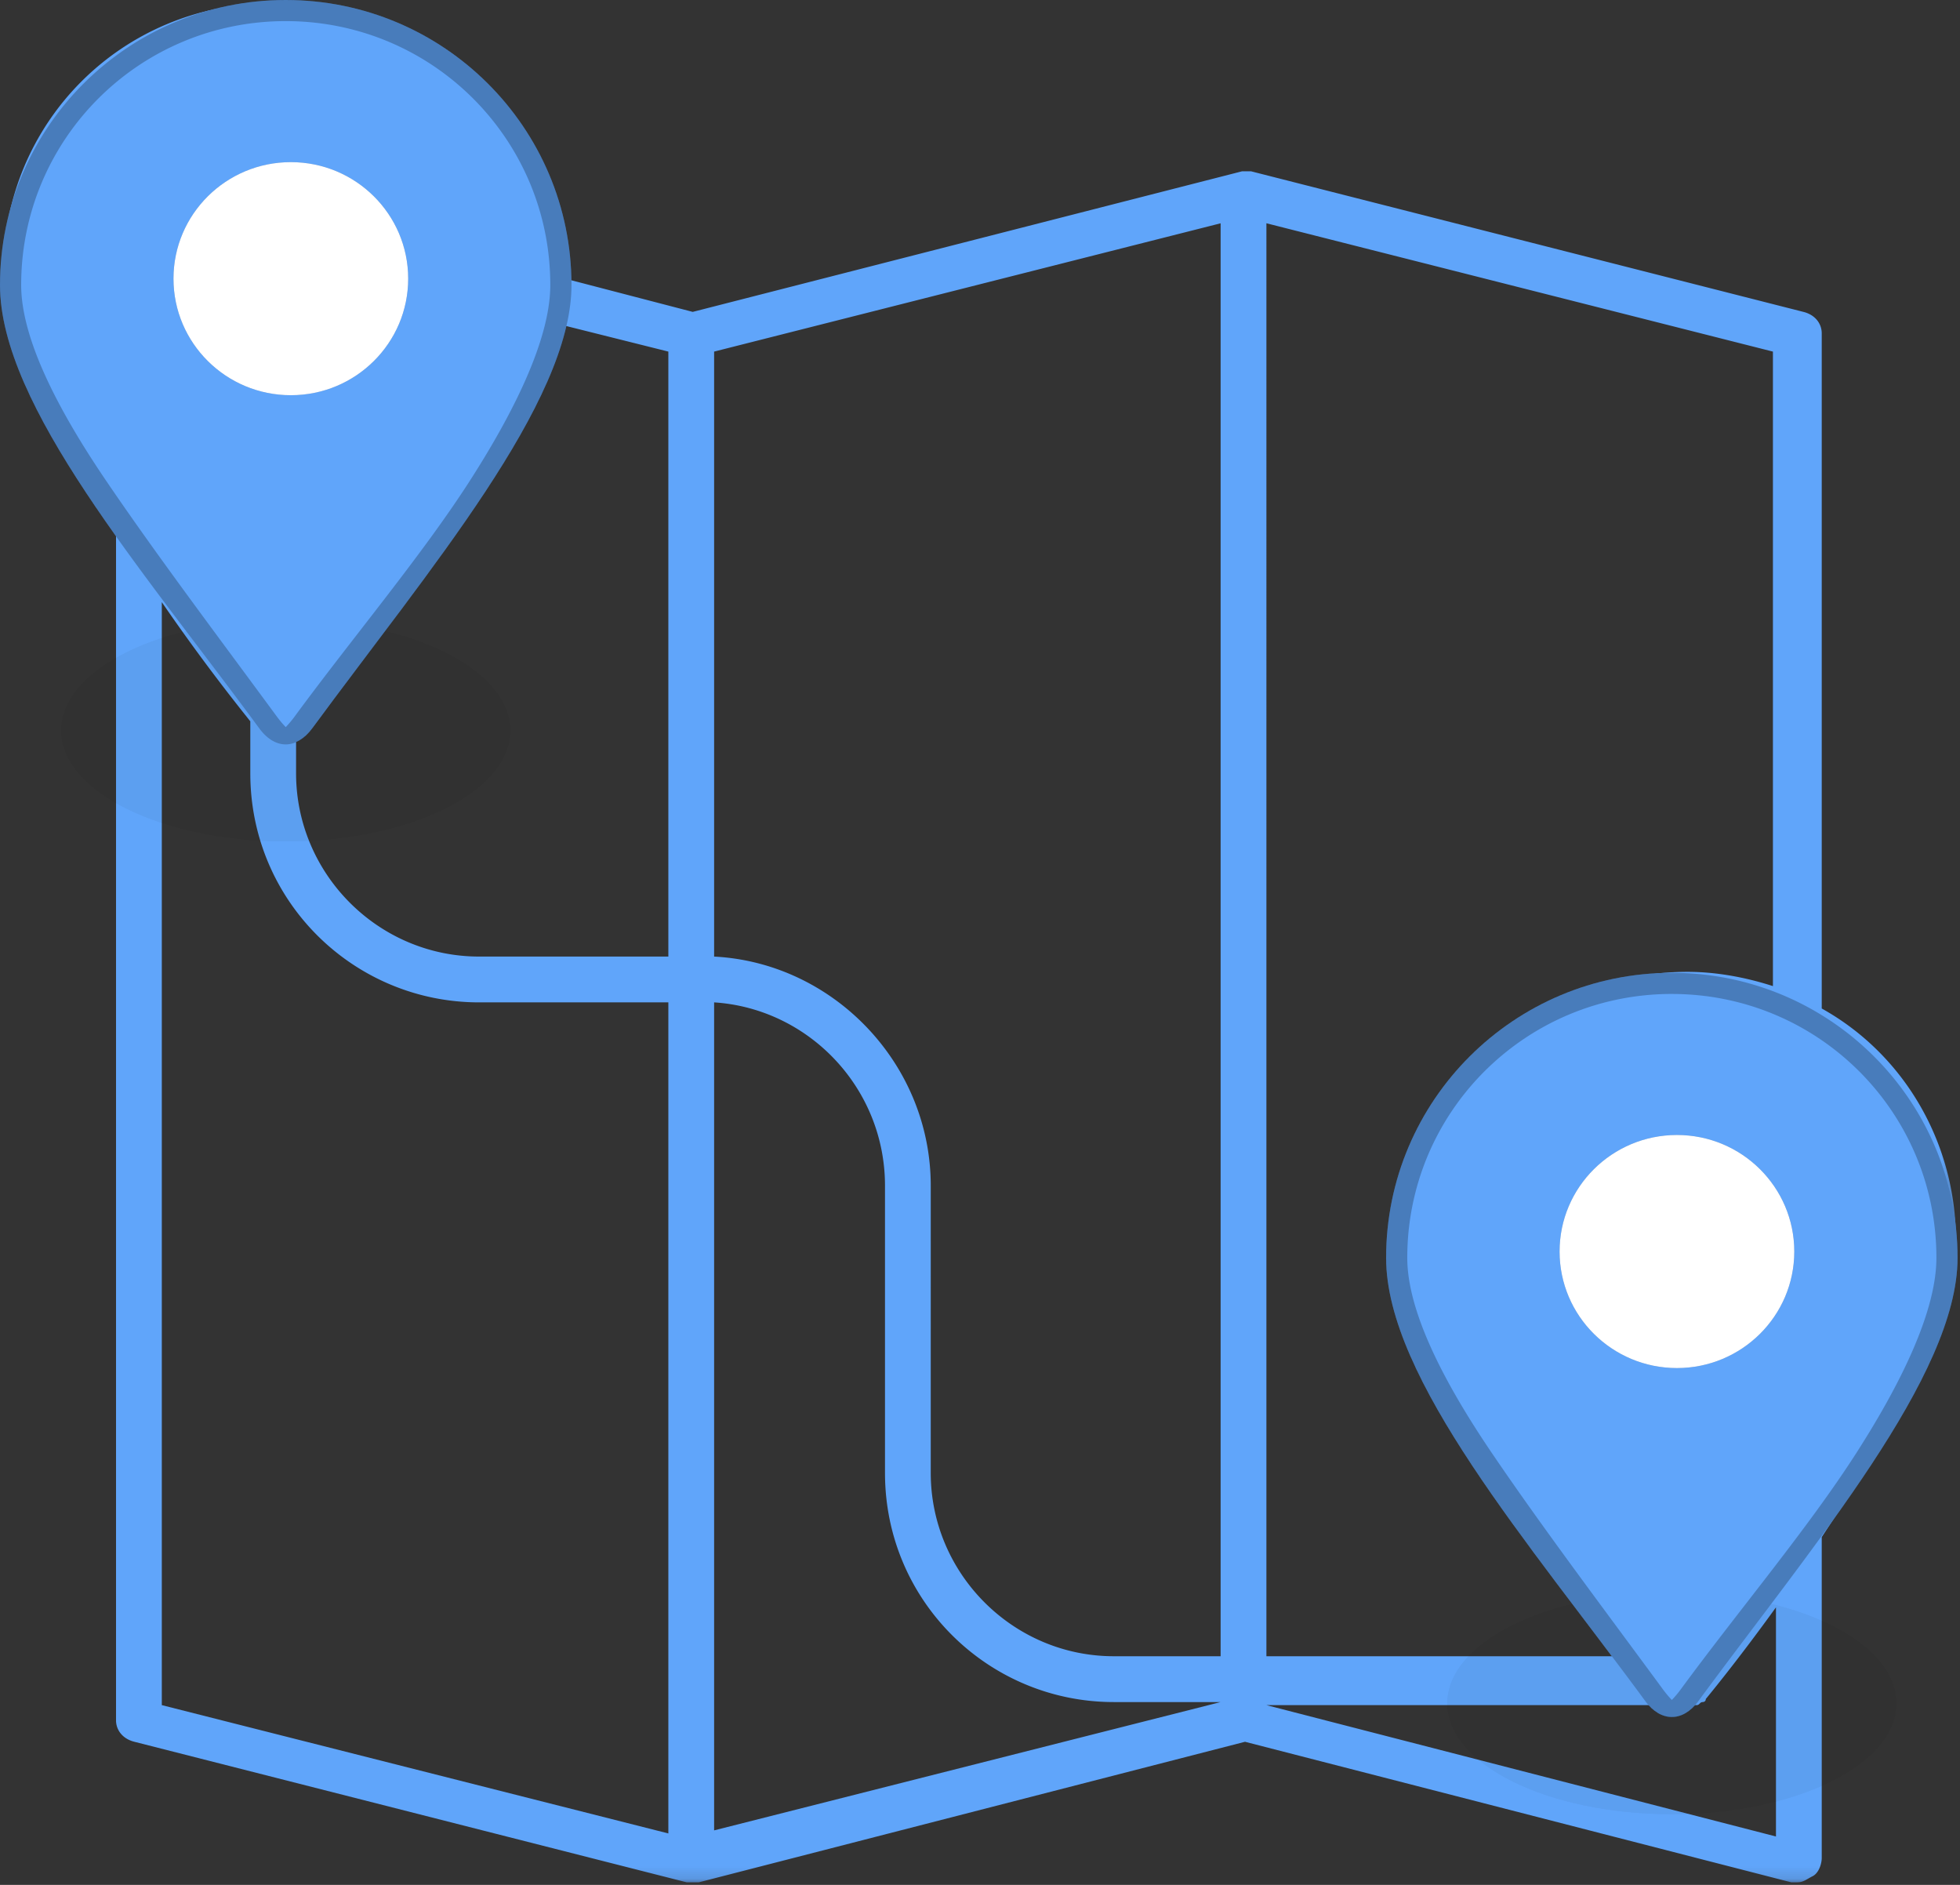 <svg xmlns="http://www.w3.org/2000/svg" xmlns:xlink="http://www.w3.org/1999/xlink" viewBox="0 0 156 150">
  <rect x="0" y="0" width="156" height="150" fill="#333333" stroke="none"/>
  <defs>
    <path id="a" d="M.25 0h155.431v149.875H.25z"/>
  </defs>
  <g fill="none" fill-rule="evenodd">
    <path fill="#60a5fa" fill-rule="nonzero" d="M22.73 33.871c6.868 0 12.554-5.694 12.081-13.045C34.1 14.659 28.888 9.677 22.73 9.677c-6.634 0-12.084 5.455-12.084 12.096s5.45 12.098 12.084 12.098Zm0-20.635c11.133 0 11.37 16.84 0 16.84a8.5 8.5 0 0 1-8.531-8.54c0-1.66.475-3.32 1.423-4.742.236 0 2.369-3.558 7.107-3.558Z"/>
    <mask id="b" fill="#fff">
      <use xlink:href="#a"/>
    </mask>
    <path fill="#60a5fa" fill-rule="nonzero" d="M155.681 98.735c0-7.78-4.128-14.832-10.686-18.478V26.521c0-.73-.485-1.458-1.457-1.701L99.581 13.634h-.73L55.136 24.82l-12.143-3.162c0-11.913-9.472-21.396-21.37-21.396C9.723.262.25 9.745.25 21.658c0 4.62 2.914 11.429 8.985 20.669v94.584c0 .728.487 1.458 1.46 1.701l43.957 11.184h.971l43.47-11.184 43.473 11.184h.487c.485 0 .728-.242 1.215-.485.485-.243.727-.973.727-1.459v-25.53c7.043-10.7 10.686-18.723 10.686-23.587Zm-3.643 0c0 4.133-3.643 12.157-10.443 22.128-2.914 4.133-5.585 8.024-7.286 9.968-6.072-7.781-17.728-24.315-17.728-32.096 0-9.725 8.013-17.75 17.728-17.75 9.714 0 17.73 7.782 17.73 17.75Zm-10.686-20.181c-2.186-.729-4.615-1.214-7.043-1.214-11.899 0-21.37 9.483-21.37 21.395 0 8.997 12.385 26.261 17.727 33.07h-29.87V17.768L141.11 27.98v50.574h.242Zm-44.2-60.785v114.035h-8.5c-8.015 0-14.572-6.565-14.572-14.59V94.36c0-9.726-7.772-17.75-17.242-18.235V27.98l40.314-10.21ZM53.195 76.124H38.136c-8.013 0-14.571-6.565-14.571-14.59v-4.133c2.67-3.16 16.272-20.911 18.943-32.096l10.687 2.675v48.144ZM21.623 3.908c9.714 0 17.728 8.024 17.728 17.75v1.216c-1.215 8.997-13.358 25.53-17.728 30.88-1.944-2.432-5.587-7.294-8.987-12.886-7.044-11.186-8.743-16.536-8.743-19.21 0-9.726 8.015-17.75 17.73-17.75Zm-8.745 131.787V47.919a158.573 158.573 0 0 0 7.044 9.482v4.134c0 10.21 8.257 18.235 18.214 18.235h15.059v66.136l-40.317-10.211Zm43.96-55.925c7.528.487 13.6 6.808 13.6 14.589v22.856c0 10.213 8.257 18.237 18.214 18.237h8.5l-40.314 10.211V79.77Zm43.957 55.925h34.243c.243 0 .243-.243.485-.243 0 0 .244 0 .244-.245 0 0 2.43-2.917 5.585-7.293v18.235l-40.557-10.454Z" mask="url(#b)"/>
    <path fill="#60a5fa" fill-rule="nonzero" d="M120.968 98.225c0 6.64 5.456 12.098 12.096 12.098 6.641 0 12.097-5.457 12.097-12.098 0-6.641-5.456-12.096-12.097-12.096-6.64 0-12.096 5.455-12.096 12.096Zm12.096-8.538a8.504 8.504 0 0 1 8.54 8.538 8.505 8.505 0 0 1-8.54 8.54 8.503 8.503 0 0 1-8.539-8.54 8.503 8.503 0 0 1 8.539-8.538Z"/>
    <g fill-rule="nonzero">
      <g fill="#000" opacity=".04" transform="translate(4.873 49.194)">
        <ellipse cx="17.869" cy="8.939" rx="17.869" ry="8.821"/>
        <ellipse cx="17.869" cy="8.939" rx="17.869" ry="8.821"/>
        <ellipse cx="17.869" cy="8.939" rx="16.167" ry="8.019"/>
        <ellipse cx="17.869" cy="8.939" rx="14.465" ry="7.217"/>
        <ellipse cx="17.869" cy="8.939" rx="12.763" ry="6.415"/>
        <ellipse cx="17.869" cy="8.939" rx="11.062" ry="5.613"/>
        <ellipse cx="17.869" cy="8.939" rx="9.36" ry="4.811"/>
        <ellipse cx="17.869" cy="8.939" rx="7.658" ry="4.009"/>
      </g>
      <path fill="#60a5fa" d="M45.484 22.681c0 9.366-11.371 22.682-20.636 35.283-1.236 1.68-2.976 1.68-4.212 0C11.371 45.363 0 32.296 0 22.68 0 10.155 10.182 0 22.742 0s22.742 10.155 22.742 22.681Z"/>
      <path fill="#000" d="M22.742 0C10.182 0 0 10.155 0 22.681c0 9.615 11.371 22.682 20.636 35.283 1.264 1.718 2.976 1.68 4.212 0 9.265-12.601 20.636-25.917 20.636-35.283C45.484 10.155 35.302 0 22.742 0Zm0 1.68c11.65 0 21.057 9.383 21.057 21.001 0 4.03-2.534 9.546-6.366 15.522-3.833 5.976-9.292 12.44-13.944 18.766a8.295 8.295 0 0 1-.747.896c-.19-.2-.41-.438-.747-.896-4.67-6.35-9.504-12.758-13.546-18.707-4.041-5.949-6.764-11.458-6.764-15.58 0-11.62 9.407-21.002 21.057-21.002Z" opacity=".25"/>
      <g transform="translate(13.808 12.903)">
        <ellipse cx="9.34" cy="9.274" fill="#000" opacity=".25" rx="9.34" ry="9.274"/>
        <ellipse cx="9.34" cy="9.274" fill="#FFF" rx="9.34" ry="9.274"/>
      </g>
    </g>
    <g fill-rule="nonzero">
      <g fill="#000" opacity=".04" transform="translate(115.196 126.613)">
        <ellipse cx="17.869" cy="8.939" rx="17.869" ry="8.821"/>
        <ellipse cx="17.869" cy="8.939" rx="17.869" ry="8.821"/>
        <ellipse cx="17.869" cy="8.939" rx="16.167" ry="8.019"/>
        <ellipse cx="17.869" cy="8.939" rx="14.465" ry="7.217"/>
        <ellipse cx="17.869" cy="8.939" rx="12.763" ry="6.415"/>
        <ellipse cx="17.869" cy="8.939" rx="11.062" ry="5.613"/>
        <ellipse cx="17.869" cy="8.939" rx="9.36" ry="4.811"/>
        <ellipse cx="17.869" cy="8.939" rx="7.658" ry="4.009"/>
      </g>
      <path fill="#60a5fa" d="M155.806 100.1c0 9.367-11.37 22.682-20.636 35.283-1.235 1.68-2.976 1.68-4.211 0-9.265-12.6-20.636-25.668-20.636-35.282 0-12.527 10.181-22.682 22.742-22.682 12.56 0 22.741 10.155 22.741 22.682Z"/>
      <path fill="#000" d="M133.065 77.42c-12.56 0-22.742 10.154-22.742 22.68 0 9.615 11.37 22.682 20.636 35.283 1.263 1.718 2.976 1.68 4.211 0 9.265-12.6 20.636-25.916 20.636-35.282 0-12.527-10.181-22.682-22.741-22.682Zm0 1.68c11.65 0 21.057 9.382 21.057 21 0 4.03-2.534 9.546-6.367 15.522-3.832 5.976-9.291 12.44-13.944 18.767a8.295 8.295 0 0 1-.746.896c-.19-.2-.41-.438-.747-.896-4.67-6.351-9.504-12.759-13.546-18.708-4.042-5.949-6.765-11.458-6.765-15.58 0-11.619 9.408-21.002 21.058-21.002Z" opacity=".25"/>
      <g transform="translate(124.13 90.323)">
        <ellipse cx="9.34" cy="9.274" fill="#000" opacity=".25" rx="9.34" ry="9.274"/>
        <ellipse cx="9.34" cy="9.274" fill="#FFF" rx="9.34" ry="9.274"/>
      </g>
    </g>
  </g>
</svg>